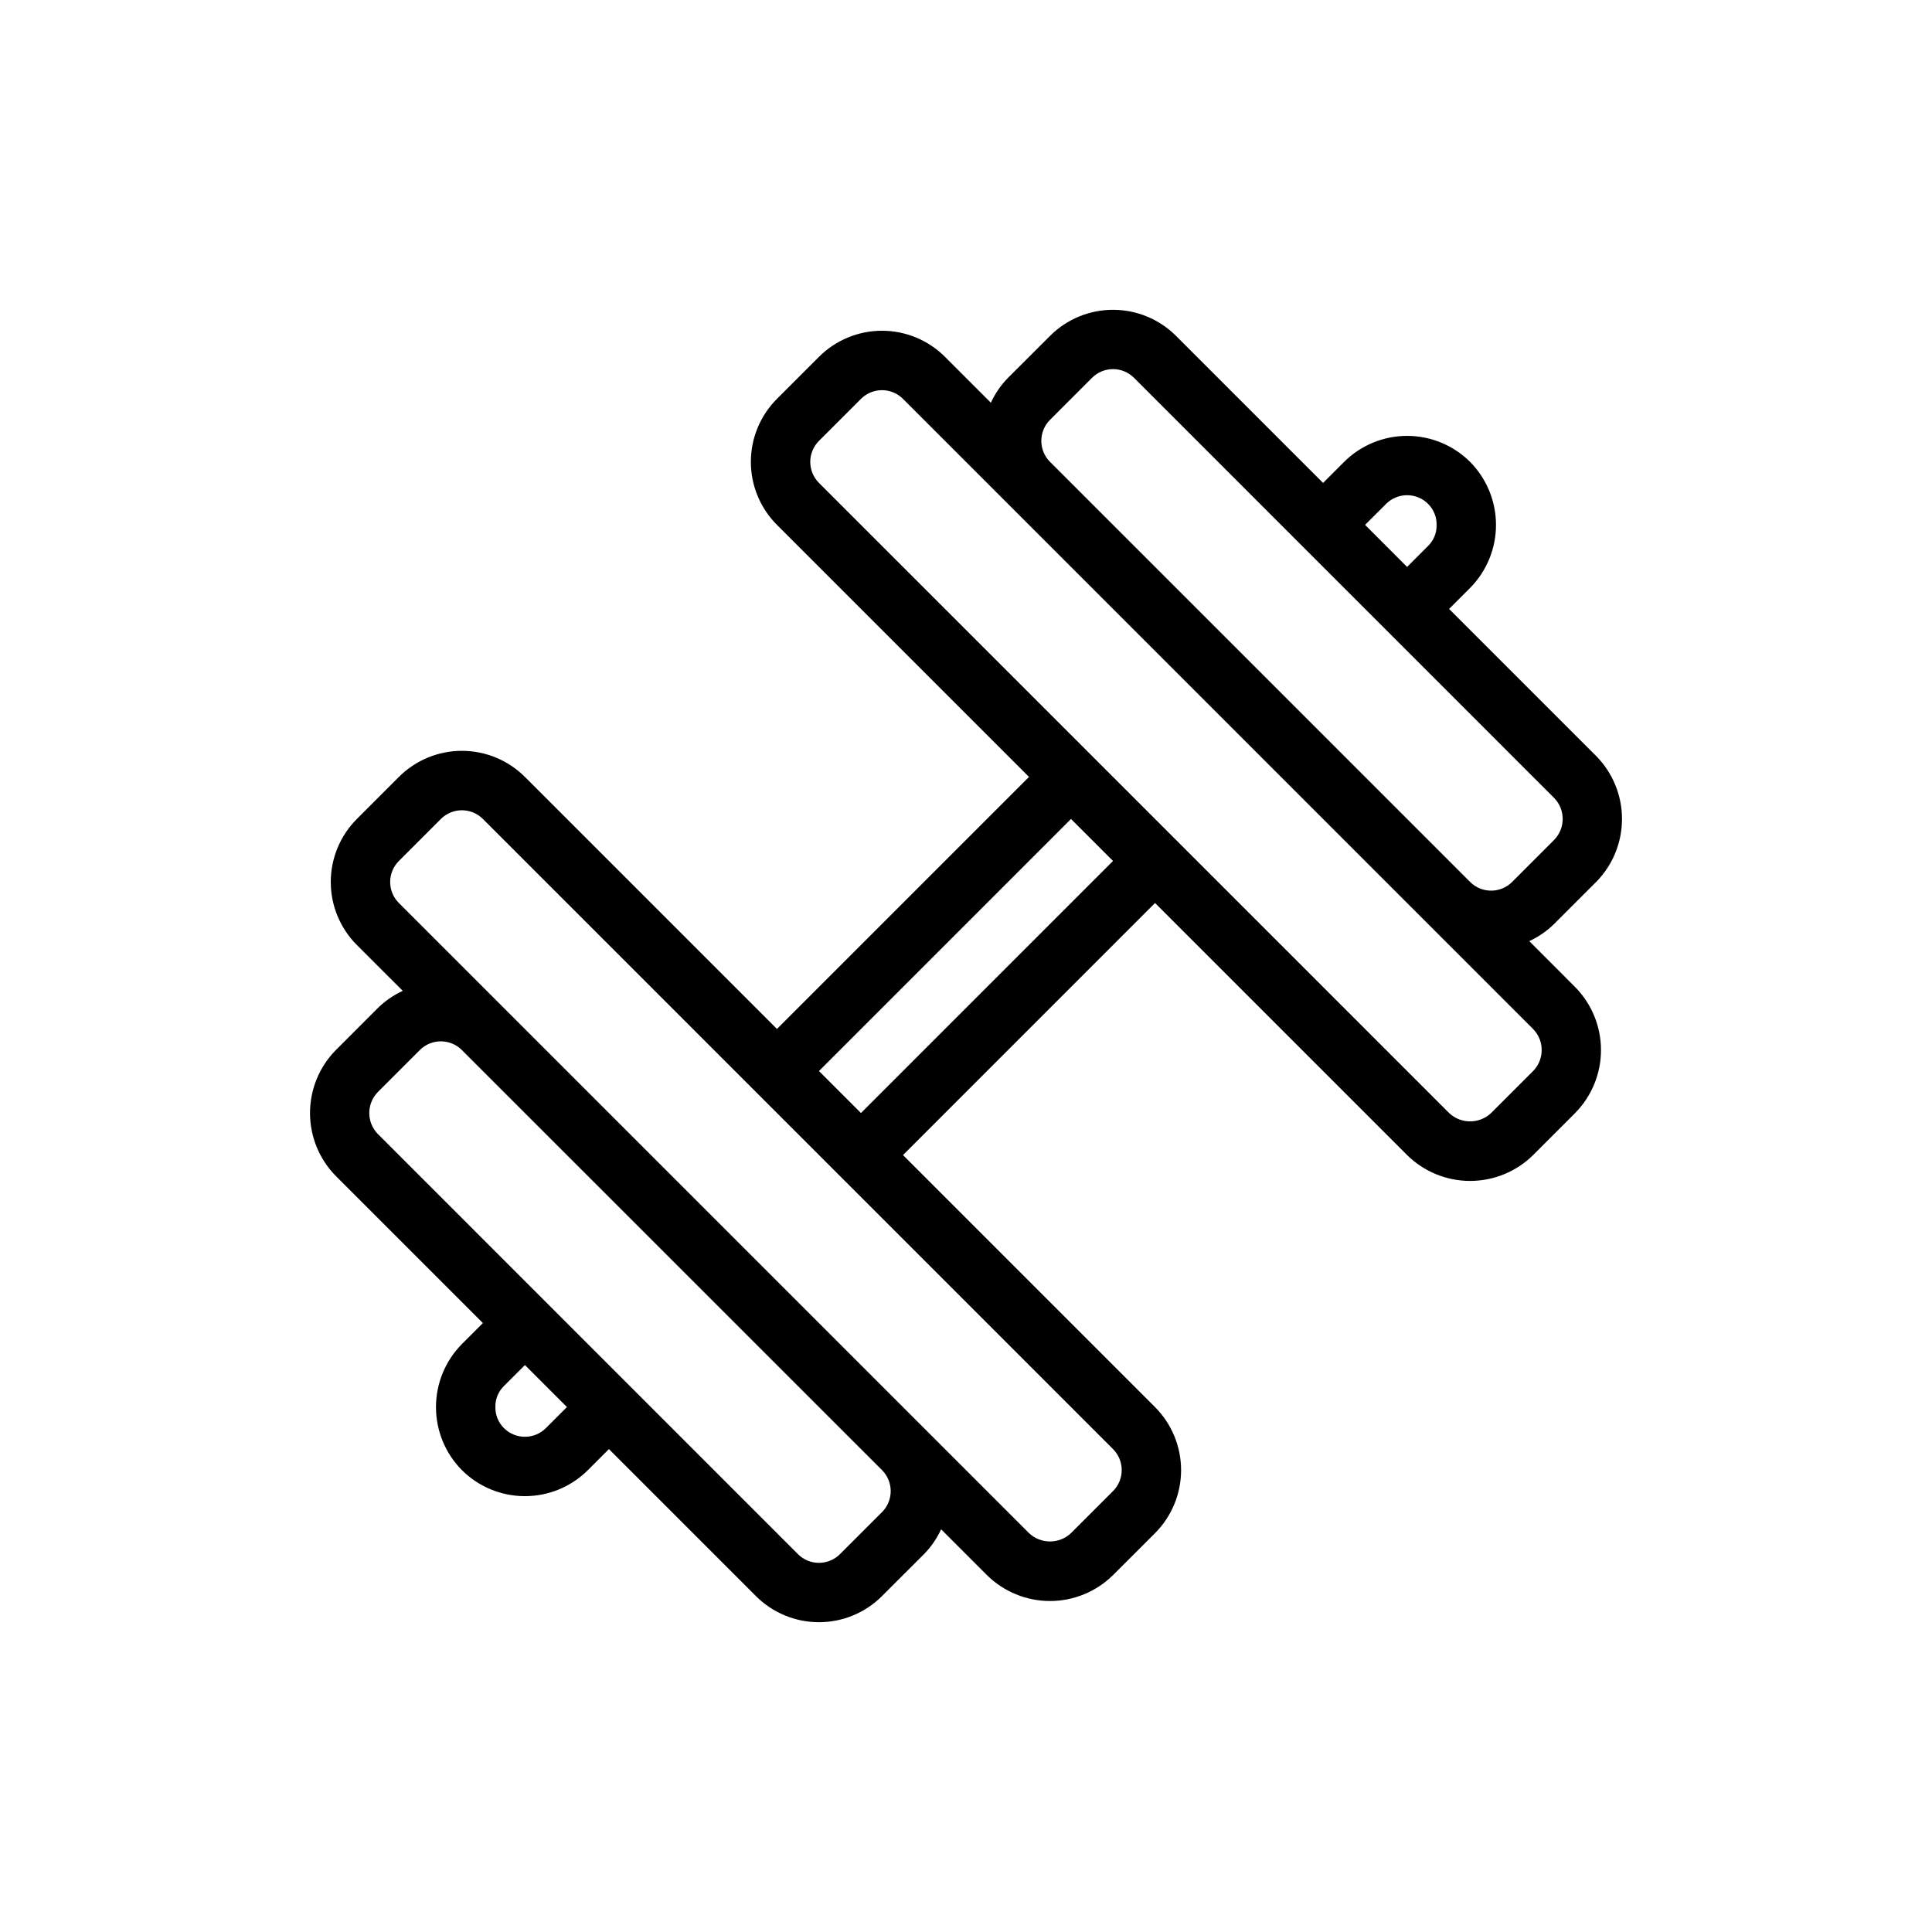 <?xml version="1.0" encoding="UTF-8"?>
<!-- Uploaded to: SVG Find, www.svgrepo.com, Generator: SVG Find Mixer Tools -->
<svg fill="#000000" width="800px" height="800px" version="1.1" viewBox="144 144 512 512" xmlns="http://www.w3.org/2000/svg">
 <path d="m549.27 393.41c2.438-1.125 4.668-2.66 6.586-4.543l11.133-11.133v0.004c4.394-4.449 6.856-10.449 6.856-16.703 0-6.25-2.461-12.25-6.856-16.699l-38.965-38.965 5.574-5.566h-0.004c4.394-4.445 6.859-10.445 6.859-16.699 0-6.25-2.465-12.25-6.859-16.695-4.434-4.418-10.438-6.898-16.699-6.898s-12.266 2.481-16.699 6.898l-5.566 5.574-38.969-38.969c-4.426-4.43-10.434-6.918-16.699-6.918-6.266 0-12.27 2.488-16.699 6.918l-11.133 11.117c-1.883 1.918-3.418 4.152-4.535 6.598l-12.164-12.164h0.004c-4.43-4.43-10.438-6.918-16.699-6.918-6.266 0-12.273 2.488-16.703 6.918l-11.133 11.133h0.004c-4.43 4.426-6.918 10.434-6.918 16.699 0 6.266 2.488 12.273 6.918 16.699l66.793 66.793-66.793 66.793-66.793-66.793-0.004 0.004c-4.426-4.43-10.434-6.918-16.699-6.918s-12.27 2.488-16.699 6.918l-11.133 11.137c-4.43 4.43-6.918 10.438-6.918 16.703 0 6.262 2.488 12.27 6.918 16.699l12.164 12.156v-0.004c-2.445 1.125-4.676 2.66-6.598 4.543l-11.133 11.141c-4.391 4.445-6.852 10.445-6.852 16.695s2.461 12.25 6.852 16.695l38.965 38.965-5.574 5.566 0.004 0.004c-4.398 4.445-6.863 10.445-6.863 16.699 0 6.254 2.465 12.254 6.863 16.699 4.434 4.422 10.441 6.902 16.699 6.902 6.262 0 12.27-2.481 16.703-6.902l5.566-5.574 38.965 38.965v0.004c4.43 4.426 10.434 6.914 16.695 6.914s12.27-2.488 16.699-6.914l11.137-11.125c1.883-1.918 3.418-4.148 4.543-6.586l12.156 12.156-0.004-0.004c4.449 4.391 10.449 6.856 16.699 6.856s12.246-2.465 16.695-6.856l11.141-11.133v0.004c4.418-4.438 6.902-10.441 6.902-16.703 0-6.262-2.484-12.266-6.902-16.699l-66.793-66.793 66.793-66.801 66.801 66.801c4.449 4.391 10.445 6.852 16.695 6.852s12.25-2.461 16.699-6.852l11.133-11.133h-0.004c4.391-4.449 6.856-10.449 6.856-16.699 0-6.254-2.465-12.254-6.856-16.703zm-37.941-115.87h-0.004c1.477-1.48 3.481-2.309 5.57-2.309 2.09 0 4.094 0.828 5.57 2.309 1.504 1.504 2.32 3.562 2.25 5.691 0.023 2.047-0.789 4.012-2.25 5.445l-5.566 5.566-11.141-11.148zm-89.066-22.273 11.129-11.137c1.477-1.48 3.481-2.309 5.57-2.309 2.09 0 4.094 0.828 5.57 2.309l44.523 44.531 66.805 66.805-0.004-0.004c3.031 3.09 3.031 8.035 0 11.125l-11.133 11.141h0.004c-3.074 3.07-8.059 3.07-11.133 0l-111.33-111.33c-3.074-3.074-3.074-8.059 0-11.133zm-133.59 267.19c-3.074 3.07-8.055 3.07-11.129 0-1.512-1.5-2.328-3.559-2.262-5.684-0.023-2.051 0.793-4.019 2.254-5.457l5.574-5.566 11.133 11.133zm89.062 22.27-11.137 11.137c-3.074 3.074-8.059 3.074-11.133 0l-111.33-111.34c-3.031-3.09-3.031-8.035 0-11.125l11.133-11.133-0.004 0.004c3.074-3.074 8.059-3.074 11.133 0l111.35 111.33c3.062 3.078 3.059 8.055-0.008 11.125zm61.23-5.574-11.141 11.141c-3.121 2.945-8.004 2.945-11.129 0l-166.99-166.99c-1.48-1.477-2.309-3.481-2.309-5.566 0-2.09 0.828-4.094 2.309-5.57l11.133-11.133h-0.004c1.477-1.477 3.481-2.309 5.57-2.309s4.094 0.832 5.57 2.309l166.98 166.98c1.48 1.477 2.312 3.481 2.312 5.57 0 2.09-0.828 4.094-2.305 5.57zm-66.801-100.19-11.133-11.129 66.793-66.801 8.453 8.445 2.684 2.684zm178.13-11.133-11.133 11.133c-3.121 2.953-8.008 2.953-11.133 0l-77.523-77.523-89.473-89.465c-1.477-1.477-2.309-3.481-2.309-5.57s0.832-4.094 2.309-5.57l11.133-11.133v0.004c1.477-1.48 3.481-2.309 5.57-2.309 2.086 0 4.09 0.828 5.566 2.309l166.99 167c3.027 3.09 3.027 8.039 0 11.133z"/>
</svg>